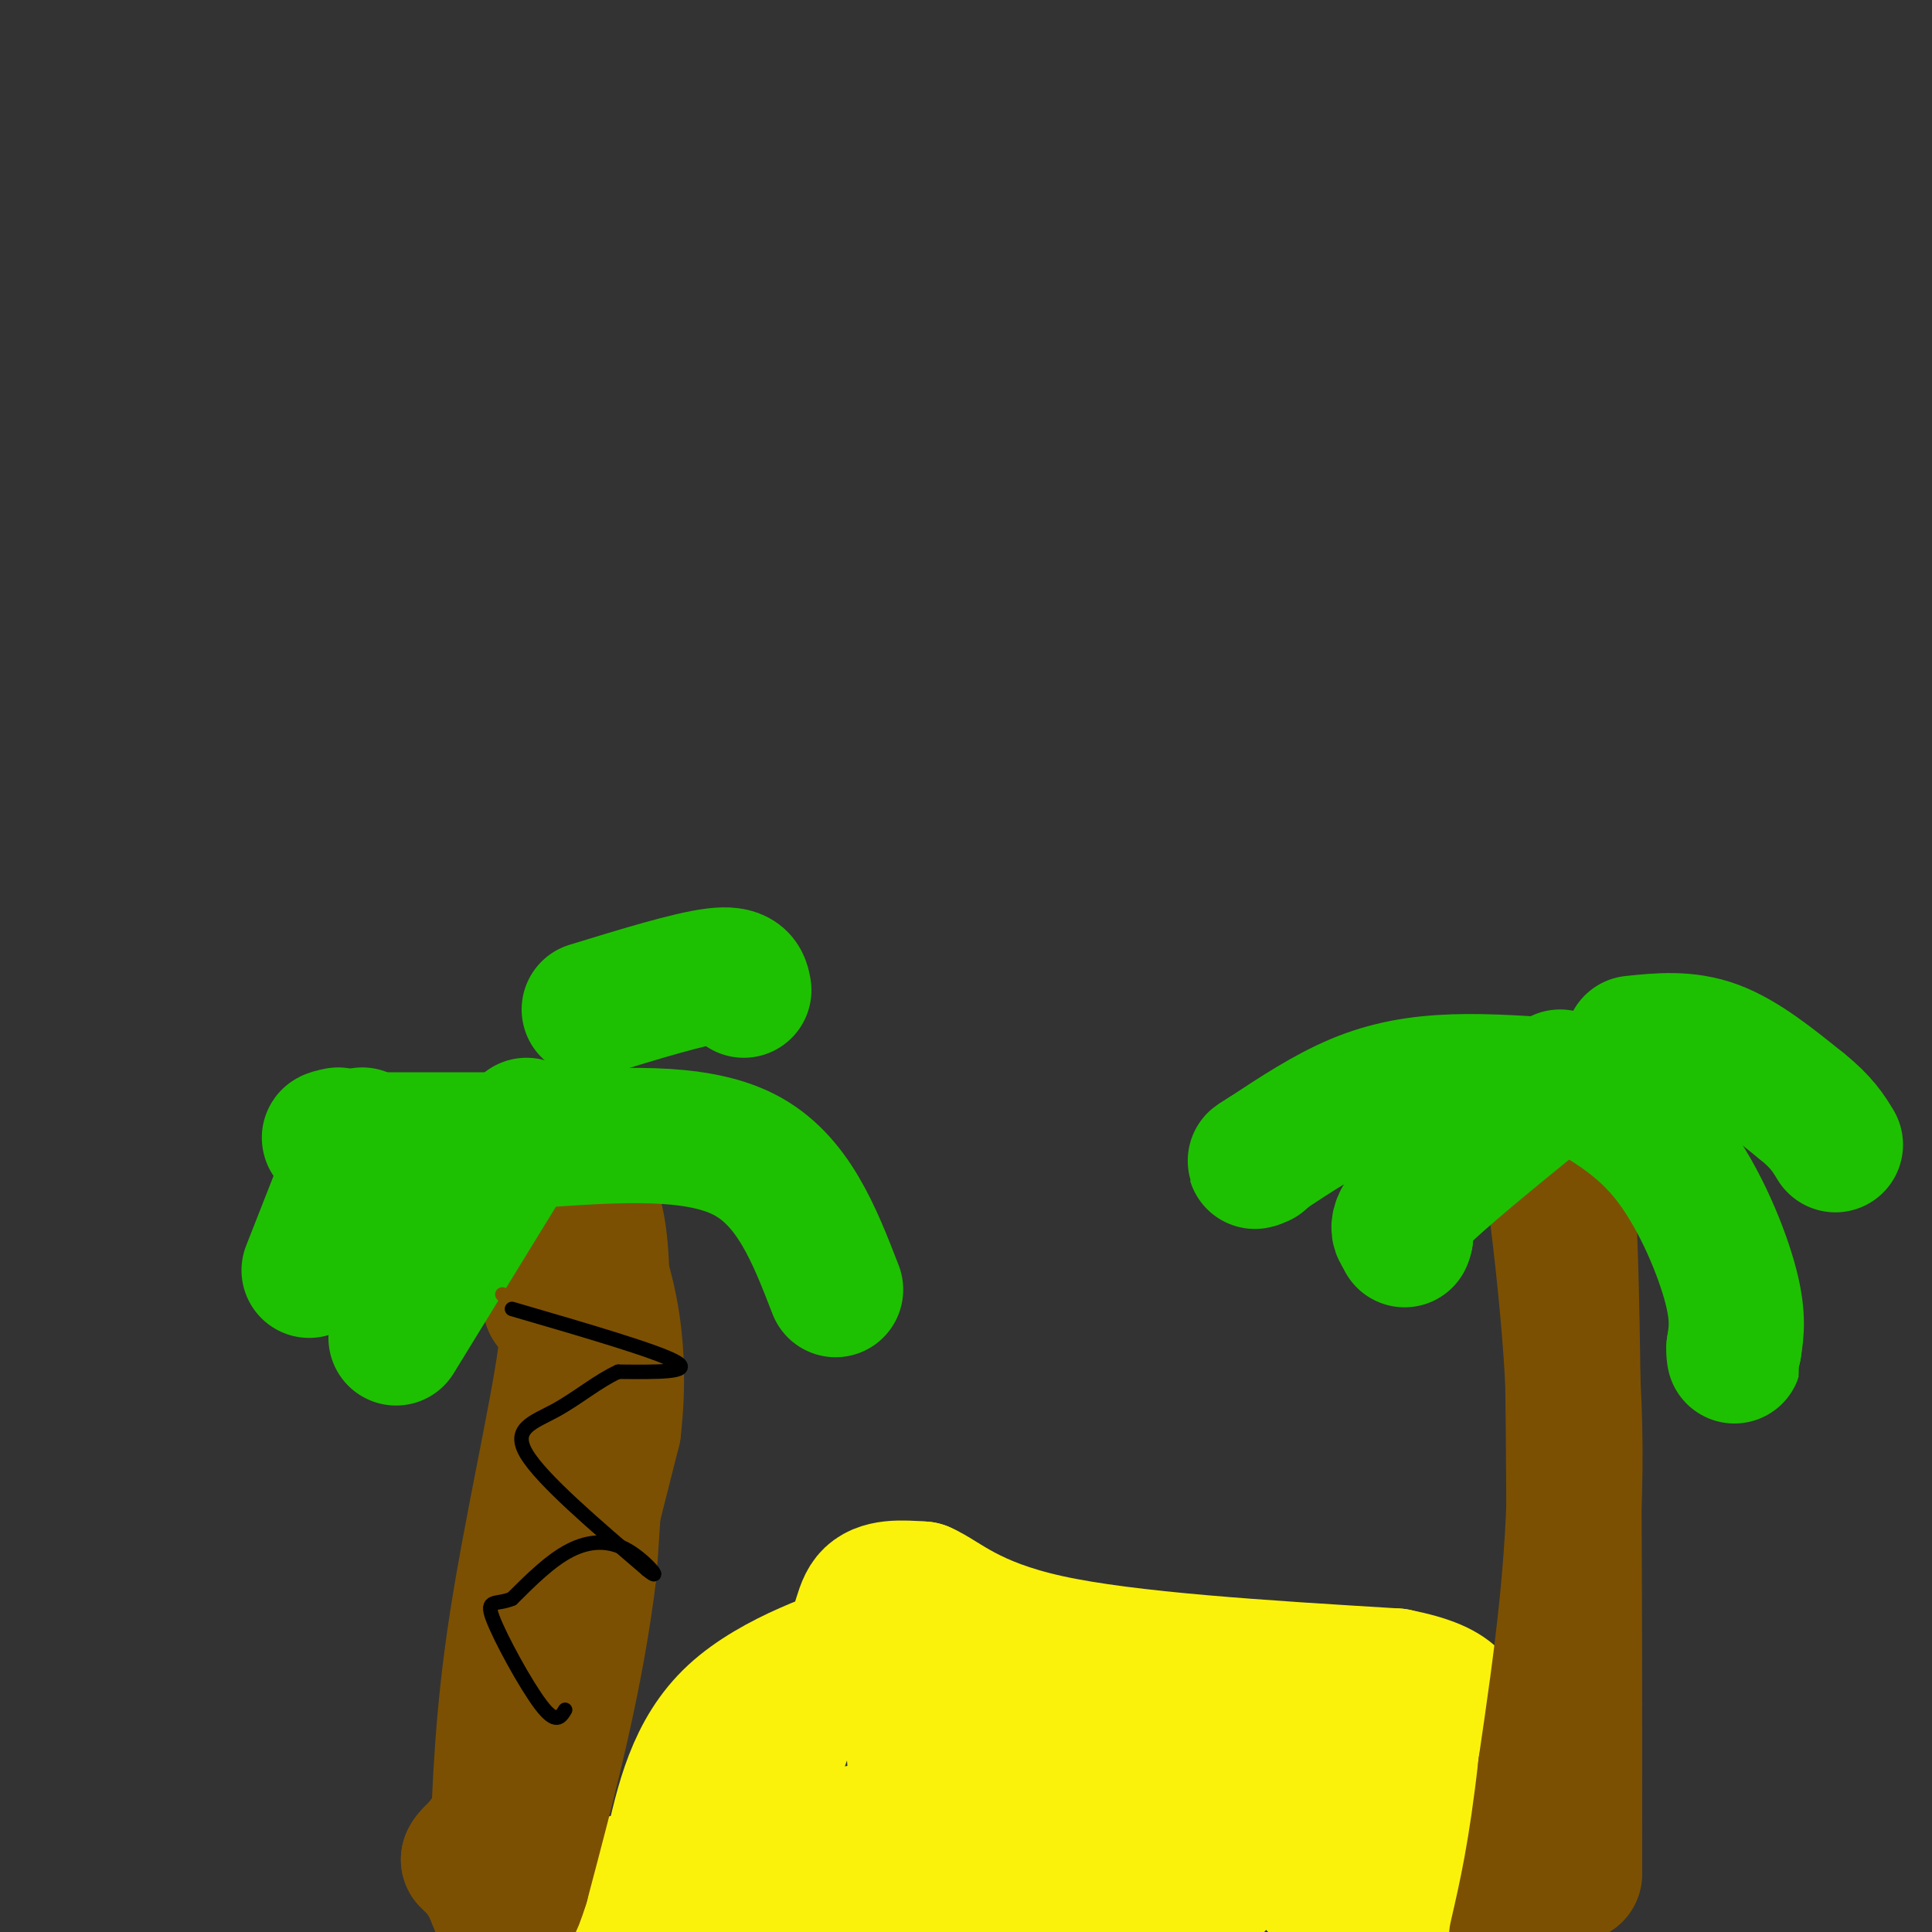 <svg viewBox='0 0 400 400' version='1.1' xmlns='http://www.w3.org/2000/svg' xmlns:xlink='http://www.w3.org/1999/xlink'><rect x="0" y="0" width="400" height="400" fill="#333333" stroke="none"/><g fill='none' stroke='#FBF20B' stroke-width='28' stroke-linecap='round' stroke-linejoin='round'><path d='M106,394c0.000,0.000 27.000,-5.000 27,-5'/><path d='M179,342c0.000,0.000 1.000,-1.000 1,-1'/><path d='M180,341c-5.489,1.667 -19.711,6.333 -28,14c-8.289,7.667 -10.644,18.333 -13,29'/><path d='M139,384c0.234,0.394 7.321,-13.121 15,-22c7.679,-8.879 15.952,-13.121 20,-18c4.048,-4.879 3.871,-10.394 6,-13c2.129,-2.606 6.565,-2.303 11,-2'/><path d='M191,329c4.289,1.822 9.511,7.378 26,11c16.489,3.622 44.244,5.311 72,7'/><path d='M289,347c13.930,2.761 12.754,6.163 16,13c3.246,6.837 10.912,17.110 14,23c3.088,5.890 1.596,7.397 -2,10c-3.596,2.603 -9.298,6.301 -15,10'/><path d='M136,399c21.378,-4.956 42.756,-9.911 55,-14c12.244,-4.089 15.356,-7.311 11,-8c-4.356,-0.689 -16.178,1.156 -28,3'/><path d='M174,380c-9.124,4.196 -17.934,13.185 -19,8c-1.066,-5.185 5.611,-24.544 9,-33c3.389,-8.456 3.489,-6.007 6,-6c2.511,0.007 7.432,-2.426 11,-1c3.568,1.426 5.784,6.713 8,12'/><path d='M189,360c1.333,11.200 0.667,33.200 3,35c2.333,1.800 7.667,-16.600 13,-35'/><path d='M205,360c8.202,4.667 22.208,33.833 23,31c0.792,-2.833 -11.631,-37.667 -10,-43c1.631,-5.333 17.315,18.833 33,43'/><path d='M251,391c-1.393,0.464 -21.375,-19.875 -26,-27c-4.625,-7.125 6.107,-1.036 16,5c9.893,6.036 18.946,12.018 28,18'/><path d='M269,387c5.792,4.632 6.271,7.211 8,8c1.729,0.789 4.709,-0.211 6,-2c1.291,-1.789 0.892,-4.366 2,-6c1.108,-1.634 3.721,-2.325 9,0c5.279,2.325 13.222,7.664 15,7c1.778,-0.664 -2.611,-7.332 -7,-14'/><path d='M302,380c-6.247,-6.006 -18.365,-14.022 -26,-18c-7.635,-3.978 -10.786,-3.917 -16,-3c-5.214,0.917 -12.490,2.691 -20,8c-7.510,5.309 -15.255,14.155 -23,23'/><path d='M217,390c-6.000,5.500 -9.500,7.750 -13,10'/><path d='M226,396c6.083,-3.083 12.167,-6.167 19,-8c6.833,-1.833 14.417,-2.417 22,-3'/></g>
<g fill='none' stroke='#7C5002' stroke-width='28' stroke-linecap='round' stroke-linejoin='round'><path d='M326,388c0.000,-52.583 0.000,-105.167 -1,-131c-1.000,-25.833 -3.000,-24.917 -5,-24'/><path d='M320,233c0.822,6.889 5.378,36.111 6,62c0.622,25.889 -2.689,48.444 -6,71'/><path d='M320,366c-2.000,17.667 -4.000,26.333 -6,35'/><path d='M103,384c0.511,-14.400 1.022,-28.800 4,-48c2.978,-19.200 8.422,-43.200 10,-55c1.578,-11.800 -0.711,-11.400 -3,-11'/><path d='M114,270c-3.089,-9.133 -9.311,-26.467 -10,-32c-0.689,-5.533 4.156,0.733 9,7'/><path d='M113,245c3.933,0.467 9.267,-1.867 11,11c1.733,12.867 -0.133,40.933 -2,69'/><path d='M122,325c-2.667,22.333 -8.333,43.667 -14,65'/><path d='M108,390c-3.289,10.867 -4.511,5.533 -6,2c-1.489,-3.533 -3.244,-5.267 -5,-7'/><path d='M97,385c0.556,-1.667 4.444,-2.333 10,-17c5.556,-14.667 12.778,-43.333 20,-72'/><path d='M127,296c2.267,-19.600 -2.067,-32.600 -6,-41c-3.933,-8.400 -7.467,-12.200 -11,-16'/><path d='M110,239c-2.333,-3.000 -2.667,-2.500 -3,-2'/></g>
<g fill='none' stroke='#1EC101' stroke-width='28' stroke-linecap='round' stroke-linejoin='round'><path d='M323,223c7.867,4.178 15.733,8.356 22,16c6.267,7.644 10.933,18.756 13,26c2.067,7.244 1.533,10.622 1,14'/><path d='M359,279c0.167,2.500 0.083,1.750 0,1'/><path d='M320,226c-11.083,9.000 -22.167,18.000 -27,23c-4.833,5.000 -3.417,6.000 -2,7'/><path d='M291,256c-0.333,1.167 -0.167,0.583 0,0'/><path d='M325,225c-8.333,-0.622 -16.667,-1.244 -24,-1c-7.333,0.244 -13.667,1.356 -20,4c-6.333,2.644 -12.667,6.822 -19,11'/><path d='M262,239c-3.333,2.000 -2.167,1.500 -1,1'/><path d='M338,216c5.583,-0.583 11.167,-1.167 17,1c5.833,2.167 11.917,7.083 18,12'/><path d='M373,229c4.167,3.333 5.583,5.667 7,8'/><path d='M112,236c15.917,-1.083 31.833,-2.167 42,3c10.167,5.167 14.583,16.583 19,28'/><path d='M75,235c0.000,0.000 -11.000,28.000 -11,28'/><path d='M109,233c0.000,0.000 -27.000,44.000 -27,44'/><path d='M111,236c0.000,0.000 -38.000,0.000 -38,0'/><path d='M73,236c-6.833,-0.167 -4.917,-0.583 -3,-1'/><path d='M122,209c10.333,-3.167 20.667,-6.333 26,-7c5.333,-0.667 5.667,1.167 6,3'/></g>
<g fill='none' stroke='#7C5002' stroke-width='3' stroke-linecap='round' stroke-linejoin='round'><path d='M104,268c6.750,5.417 13.500,10.833 19,13c5.500,2.167 9.750,1.083 14,0'/><path d='M137,281c-2.833,2.000 -16.917,7.000 -31,12'/><path d='M106,293c-3.844,3.022 2.044,4.578 8,6c5.956,1.422 11.978,2.711 18,4'/><path d='M132,303c-0.333,2.333 -10.167,6.167 -20,10'/></g>
<g fill='none' stroke='#000000' stroke-width='3' stroke-linecap='round' stroke-linejoin='round'><path d='M106,271c15.167,4.417 30.333,8.833 34,11c3.667,2.167 -4.167,2.083 -12,2'/><path d='M128,284c-4.143,1.869 -8.500,5.542 -13,8c-4.500,2.458 -9.143,3.702 -6,9c3.143,5.298 14.071,14.649 25,24'/><path d='M134,325c3.536,2.929 -0.125,-1.750 -4,-4c-3.875,-2.250 -7.964,-2.071 -12,0c-4.036,2.071 -8.018,6.036 -12,10'/><path d='M106,331c-3.298,1.393 -5.542,-0.125 -4,4c1.542,4.125 6.869,13.893 10,18c3.131,4.107 4.065,2.554 5,1'/></g>
</svg>